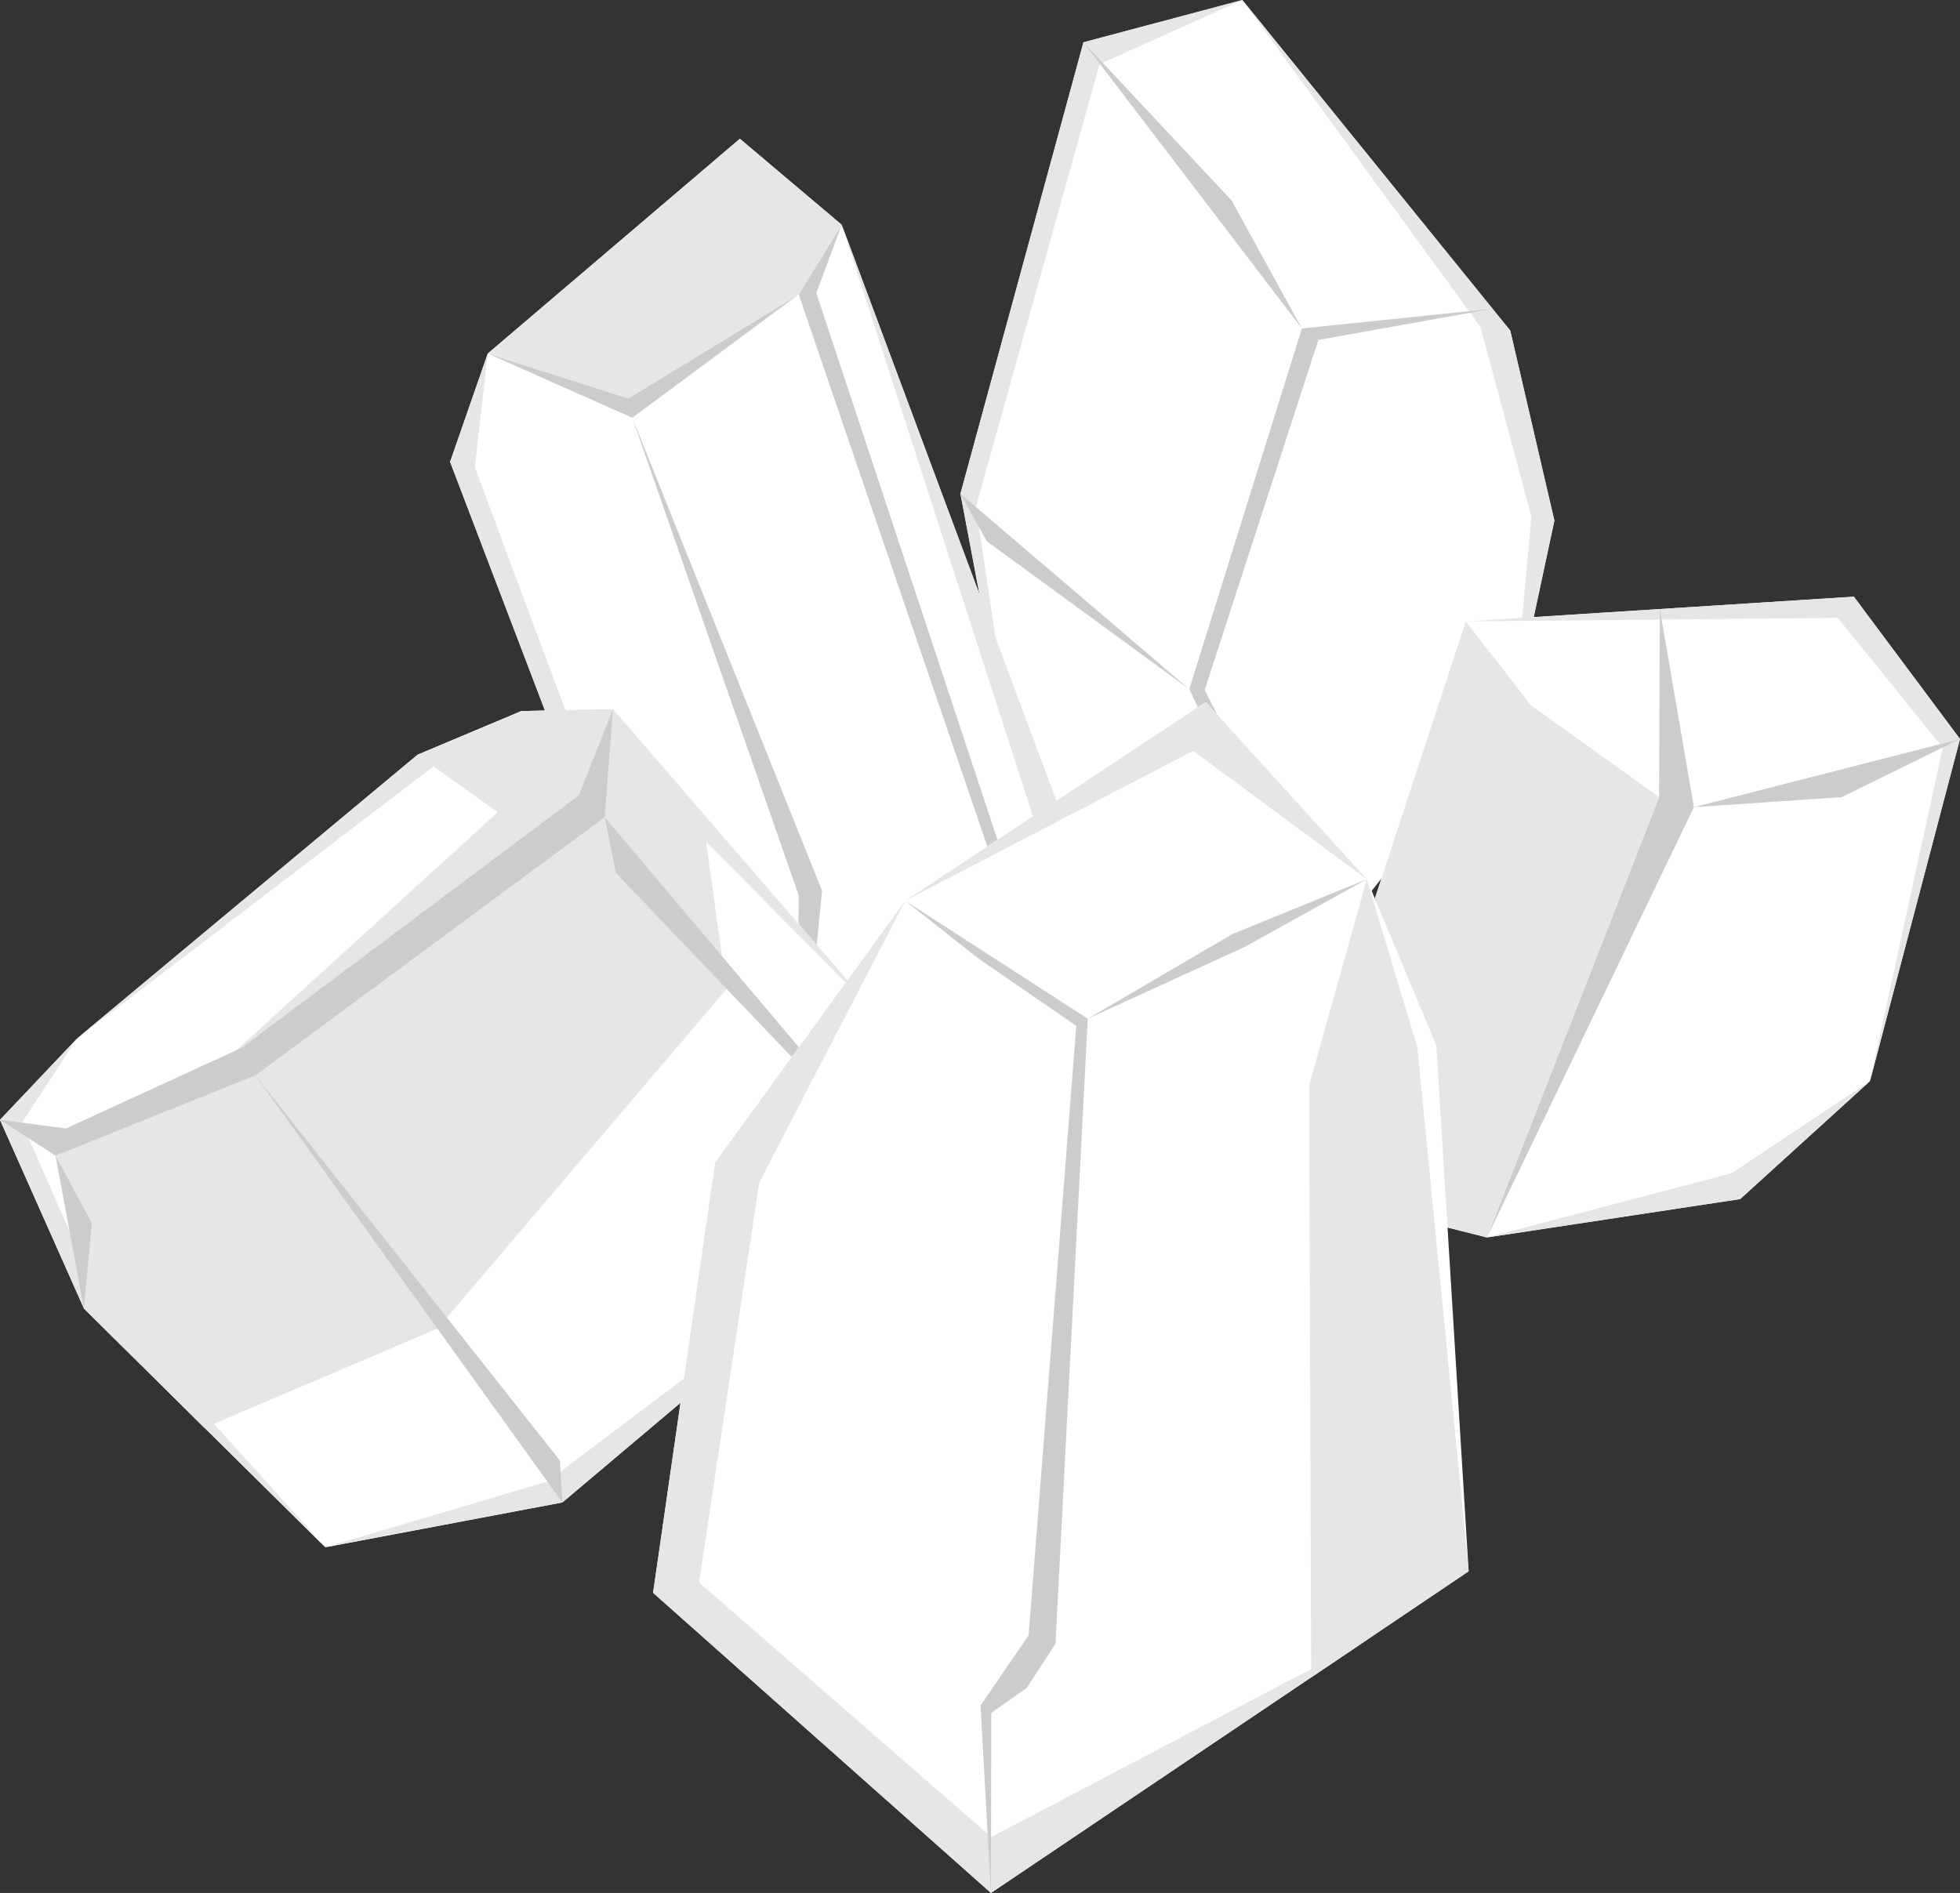<?xml version="1.0" encoding="UTF-8" standalone="no"?>
<svg
   xmlns:dc="http://purl.org/dc/elements/1.1/"
   xmlns:cc="http://creativecommons.org/ns#"
   xmlns:rdf="http://www.w3.org/1999/02/22-rdf-syntax-ns#"
   xmlns:svg="http://www.w3.org/2000/svg"
   xmlns="http://www.w3.org/2000/svg"
   id="svg64"
   viewBox="0 0 5465 5279"
   style="clip-rule:evenodd;fill-rule:evenodd;image-rendering:optimizeQuality;shape-rendering:geometricPrecision;text-rendering:geometricPrecision"
   version="1.1"
   height="52.79mm"
   width="54.65mm"
   xml:space="preserve"><rect x="0" y="0" width="5465" height="5279" fill="#333333" stroke="none"/>
 <defs
   id="defs4">
  <style
   id="style2"
   type="text/css">
   <![CDATA[
    .fil2 {fill:#CCCCCC}
    .fil1 {fill:#E6E6E6}
    .fil0 {fill:white}
   ]]>
  </style>
 </defs>
 <g
   transform="translate(-7785,-11805)"
   id="Vrstva_x0020_1">
  <polygon
   style="fill:#ffffff"
   id="polygon7"
   points="11249,11805 10806,11923 10463,13182 10638,14111 11375,14588 12006,13785 12119,13257 11996,12727 "
   class="fil0" />
  <polygon
   style="fill:#e6e6e6"
   id="polygon9"
   points="11249,11805 10806,11923 10463,13182 10641,14116 10506,13219 10851,11984 11249,11805 11913,12717 12055,13246 12006,13785 12119,13257 11996,12727 "
   class="fil1" />
  <polygon
   style="fill:#cccccc"
   id="polygon11"
   points="11415,12721 11101,13727 11319,14185 11508,14419 11395,14223 11144,13729 11461,12753 11947,12666 "
   class="fil2" />
  <polygon
   style="fill:#cccccc"
   id="polygon13"
   points="10463,13182 10536,13314 11101,13727 "
   class="fil2" />
  <polygon
   style="fill:#cccccc"
   id="polygon15"
   points="10806,11923 11219,12364 11415,12721 "
   class="fil2" />
  <polygon
   style="fill:#ffffff"
   id="polygon17"
   points="11356,15111 11931,15256 12637,15149 12999,14820 13250,13866 12954,13469 11872,13538 "
   class="fil0" />
  <polygon
   style="fill:#e6e6e6"
   id="polygon19"
   points="12909,13528 13202,13890 12999,14820 12613,15077 11931,15256 12637,15149 12999,14820 13250,13866 12954,13469 11872,13538 "
   class="fil1" />
  <polygon
   style="fill:#cccccc"
   id="polygon21"
   points="12508,14056 12413,13503 12411,14028 11931,15256 "
   class="fil2" />
  <polygon
   style="fill:#cccccc"
   id="polygon23"
   points="12508,14056 12920,14028 13250,13866 "
   class="fil2" />
  <polygon
   style="fill:#e6e6e6"
   id="polygon25"
   points="12411,14028 11931,15256 11356,15111 11872,13538 12054,13772 "
   class="fil1" />
  <polygon
   style="fill:#ffffff"
   id="polygon27"
   points="10132,12432 10745,14077 10656,14511 10005,15038 9638,14661 9040,13093 9145,12791 9848,12192 "
   class="fil0" />
  <polygon
   style="fill:#e6e6e6"
   id="polygon29"
   points="9671,14616 10005,15038 10665,14081 10132,12432 10745,14077 10656,14511 10005,15038 9638,14661 9040,13093 9145,12791 9109,13108 "
   class="fil1" />
  <polygon
   style="fill:#cccccc"
   id="polygon31"
   points="10656,14511 10012,12626 10132,12432 10061,12622 10597,14240 "
   class="fil2" />
  <polygon
   style="fill:#cccccc"
   id="polygon33"
   points="9548,12970 10012,12626 9537,12916 9145,12791 "
   class="fil2" />
  <polygon
   style="fill:#cccccc"
   id="polygon35"
   points="10012,14302 9548,12970 10077,14289 10005,15038 "
   class="fil2" />
  <polygon
   style="fill:#e6e6e6"
   id="polygon37"
   points="9537,12916 10012,12626 10132,12432 9848,12192 9145,12791 "
   class="fil1" />
  <polygon
   style="fill:#ffffff"
   id="polygon39"
   points="8692,16120 9353,15995 10364,15142 10366,14867 10230,14634 9494,13783 9239,13788 8949,13910 8000,14701 7785,14928 8019,15454 "
   class="fil0" />
  <polygon
   style="fill:#e6e6e6"
   id="polygon41"
   points="8692,16120 9353,15995 10364,15142 9311,15937 8692,16120 8056,15414 7846,14936 8000,14701 8994,13942 9464,13859 10230,14634 9494,13783 9239,13788 8949,13910 8000,14701 7785,14928 8019,15454 "
   class="fil1" />
  <polygon
   style="fill:#e6e6e6"
   id="polygon43"
   points="9173,14070 8265,14897 7940,15028 8019,15454 8355,15787 9005,15510 9811,14563 9742,14070 9494,13783 9239,13788 8949,13910 "
   class="fil1" />
  <polygon
   style="fill:#cccccc"
   id="polygon45"
   points="8497,14804 9346,15878 9353,15995 "
   class="fil2" />
  <polygon
   style="fill:#cccccc"
   id="polygon47"
   points="9471,14084 9502,14239 10364,15142 "
   class="fil2" />
  <polygon
   style="fill:#cccccc"
   id="polygon49"
   points="9471,14084 8497,14804 7940,15028 7785,14928 7969,14952 8459,14727 9399,14023 9494,13783 "
   class="fil2" />
  <polygon
   style="fill:#cccccc"
   id="polygon51"
   points="7940,15028 8041,15216 8019,15454 "
   class="fil2" />
  <polygon
   style="fill:#ffffff"
   id="polygon53"
   points="10309,14317 9779,15047 9606,16247 10548,17084 11880,16187 11790,14721 11596,14257 11147,13763 "
   class="fil0" />
  <polygon
   style="fill:#e6e6e6"
   id="polygon55"
   points="10309,14317 9779,15047 9606,16247 10548,17084 11598,16377 10549,16928 9734,16218 9902,15103 10309,14317 11112,13899 11596,14257 11147,13763 "
   class="fil1" />
  <polygon
   style="fill:#cccccc"
   id="polygon57"
   points="10549,16582 10648,16512 10728,16389 10818,14646 10309,14317 10513,14478 10786,14666 10653,16366 10519,16561 10548,17084 "
   class="fil2" />
  <polygon
   style="fill:#cccccc"
   id="polygon59"
   points="11596,14257 11255,14446 10818,14646 11221,14410 "
   class="fil2" />
  <polygon
   style="fill:#e6e6e6"
   id="polygon61"
   points="11441,16483 11880,16187 11737,14726 11596,14257 11435,14833 "
   class="fil1" />
 </g>
</svg>